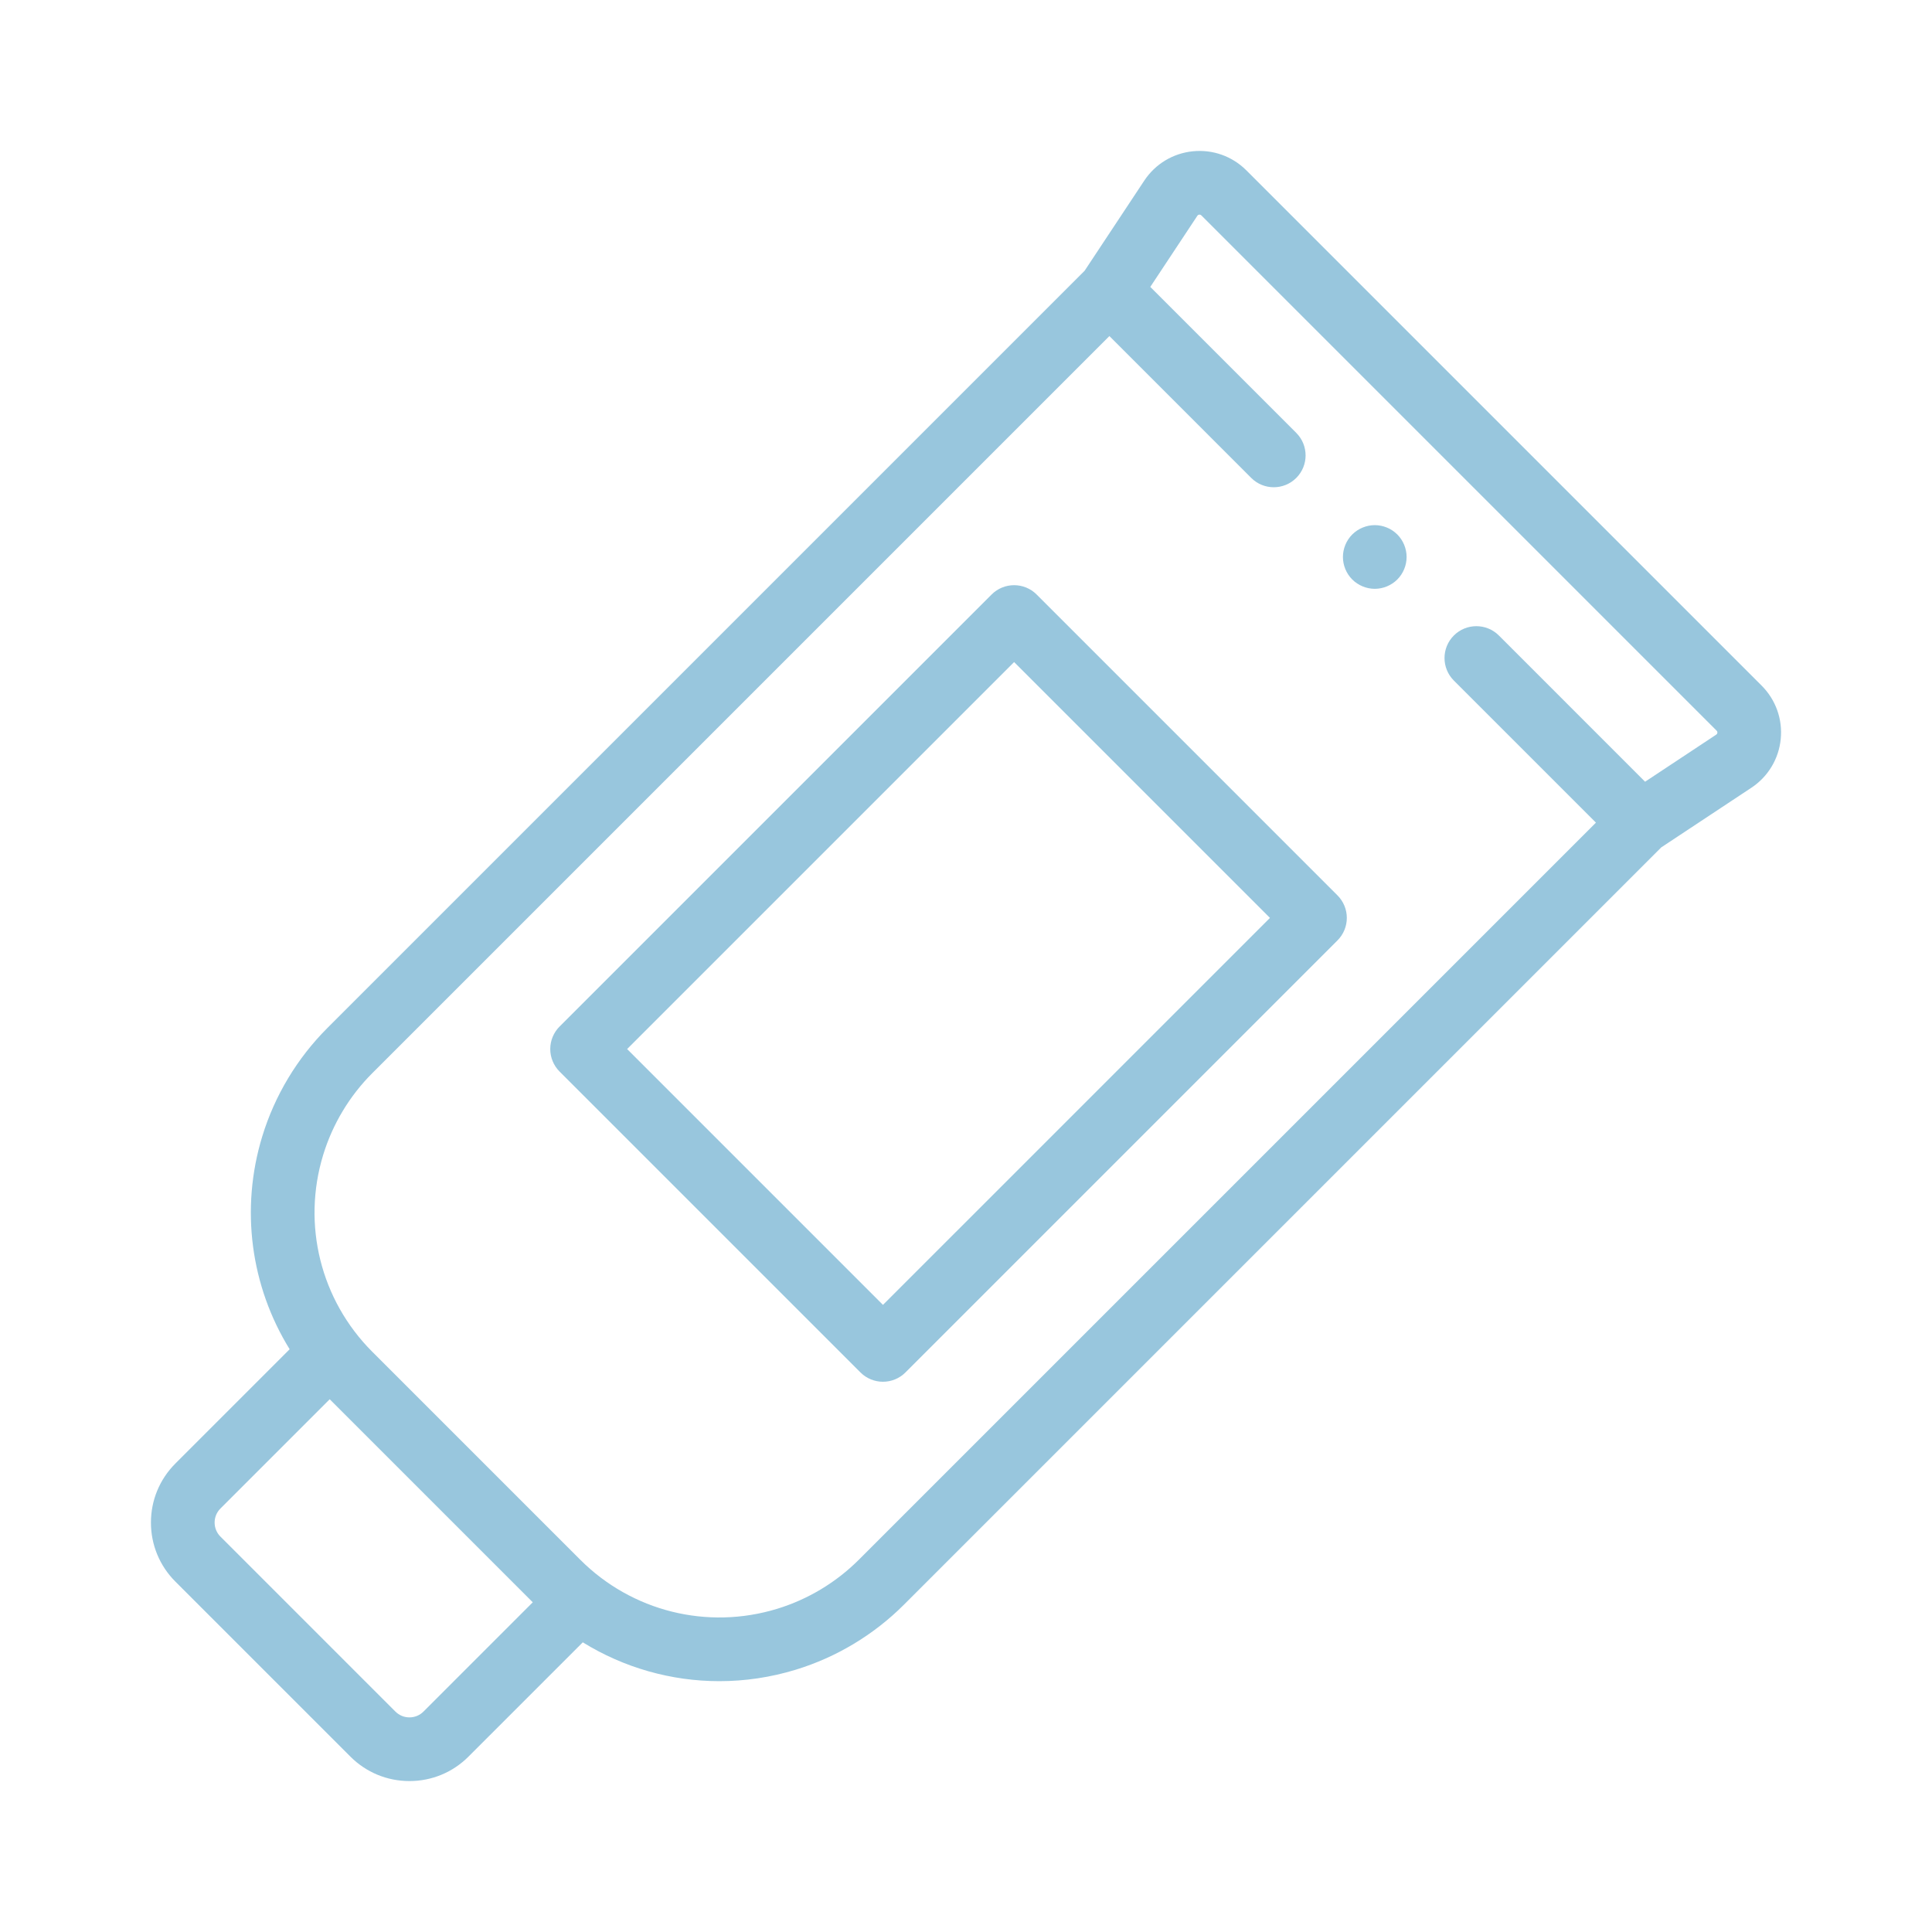 <svg width="512" height="512" viewBox="0 0 512 512" fill="none" xmlns="http://www.w3.org/2000/svg">
<path d="M466.858 181.704L330.299 45.146C326.555 41.401 321.387 39.559 316.123 40.09C310.857 40.62 306.163 43.458 303.243 47.868L287.429 71.76L86.726 272.463C78.766 280.426 72.814 290.324 69.518 301.095C63.615 320.376 66.45 340.876 76.759 357.567L46.483 387.843C42.304 392.022 40 397.582 40 403.492C40 409.404 42.304 414.965 46.483 419.144L92.856 465.517C97.035 469.699 102.596 472 108.508 472C114.421 472 119.978 469.699 124.157 465.517L154.443 435.234C165.349 441.968 177.871 445.527 190.629 445.527C197.395 445.527 204.228 444.529 210.909 442.482C221.676 439.186 231.577 433.237 239.537 425.274L440.24 224.571L464.132 208.76C468.545 205.837 471.38 201.143 471.91 195.877C472.441 190.613 470.599 185.445 466.858 181.704ZM112.226 453.586C111.234 454.578 109.912 455.125 108.508 455.125C107.101 455.125 105.783 454.578 104.787 453.586L58.417 407.213C56.364 405.163 56.364 401.824 58.417 399.774L87.375 370.816L114.28 397.72L141.187 424.625L112.226 453.586ZM454.818 194.687L435.965 207.165L397.219 168.415C393.923 165.119 388.58 165.119 385.284 168.415C381.988 171.711 381.988 177.054 385.284 180.35L422.94 218.005L227.606 413.34C221.587 419.358 214.106 423.857 205.971 426.345C187.458 432.014 167.455 427.031 153.768 413.34L98.647 358.222C84.969 344.535 79.989 324.535 85.655 306.032C88.146 297.894 92.642 290.413 98.66 284.398L293.998 89.06L331.591 126.656C334.887 129.949 340.23 129.949 343.525 126.656C346.818 123.36 346.821 118.018 343.525 114.722L304.838 76.035L317.313 57.182C317.363 57.11 317.491 56.912 317.814 56.882C318.14 56.853 318.302 57.014 318.365 57.077L454.923 193.635C454.986 193.698 455.154 193.866 455.121 194.186C455.088 194.509 454.89 194.637 454.818 194.687Z" fill="#98C6DD"/>
<path d="M274.719 157.552C271.423 154.256 266.08 154.256 262.785 157.552L148.295 272.041C146.713 273.624 145.823 275.769 145.823 278.007C145.823 280.245 146.713 282.391 148.295 283.973L228.029 363.707C229.677 365.355 231.836 366.179 233.995 366.179C236.154 366.179 238.313 365.355 239.961 363.707L354.45 249.217C356.032 247.635 356.922 245.49 356.922 243.252C356.922 241.014 356.032 238.868 354.45 237.286L274.719 157.552ZM233.995 345.807L166.195 278.007L268.75 175.452L336.553 243.252L233.995 345.807Z" fill="#98C6DD"/>
<path d="M364.334 139.168C362.109 139.168 359.94 140.071 358.362 141.64C356.793 143.208 355.89 145.387 355.89 147.605C355.89 149.833 356.793 152.002 358.362 153.571C359.94 155.139 362.109 156.043 364.334 156.043C366.555 156.043 368.724 155.139 370.299 153.571C371.868 152.002 372.765 149.833 372.765 147.605C372.765 145.387 371.868 143.208 370.299 141.64C368.73 140.071 366.555 139.168 364.334 139.168Z" fill="#98C6DD"/>
</svg>
